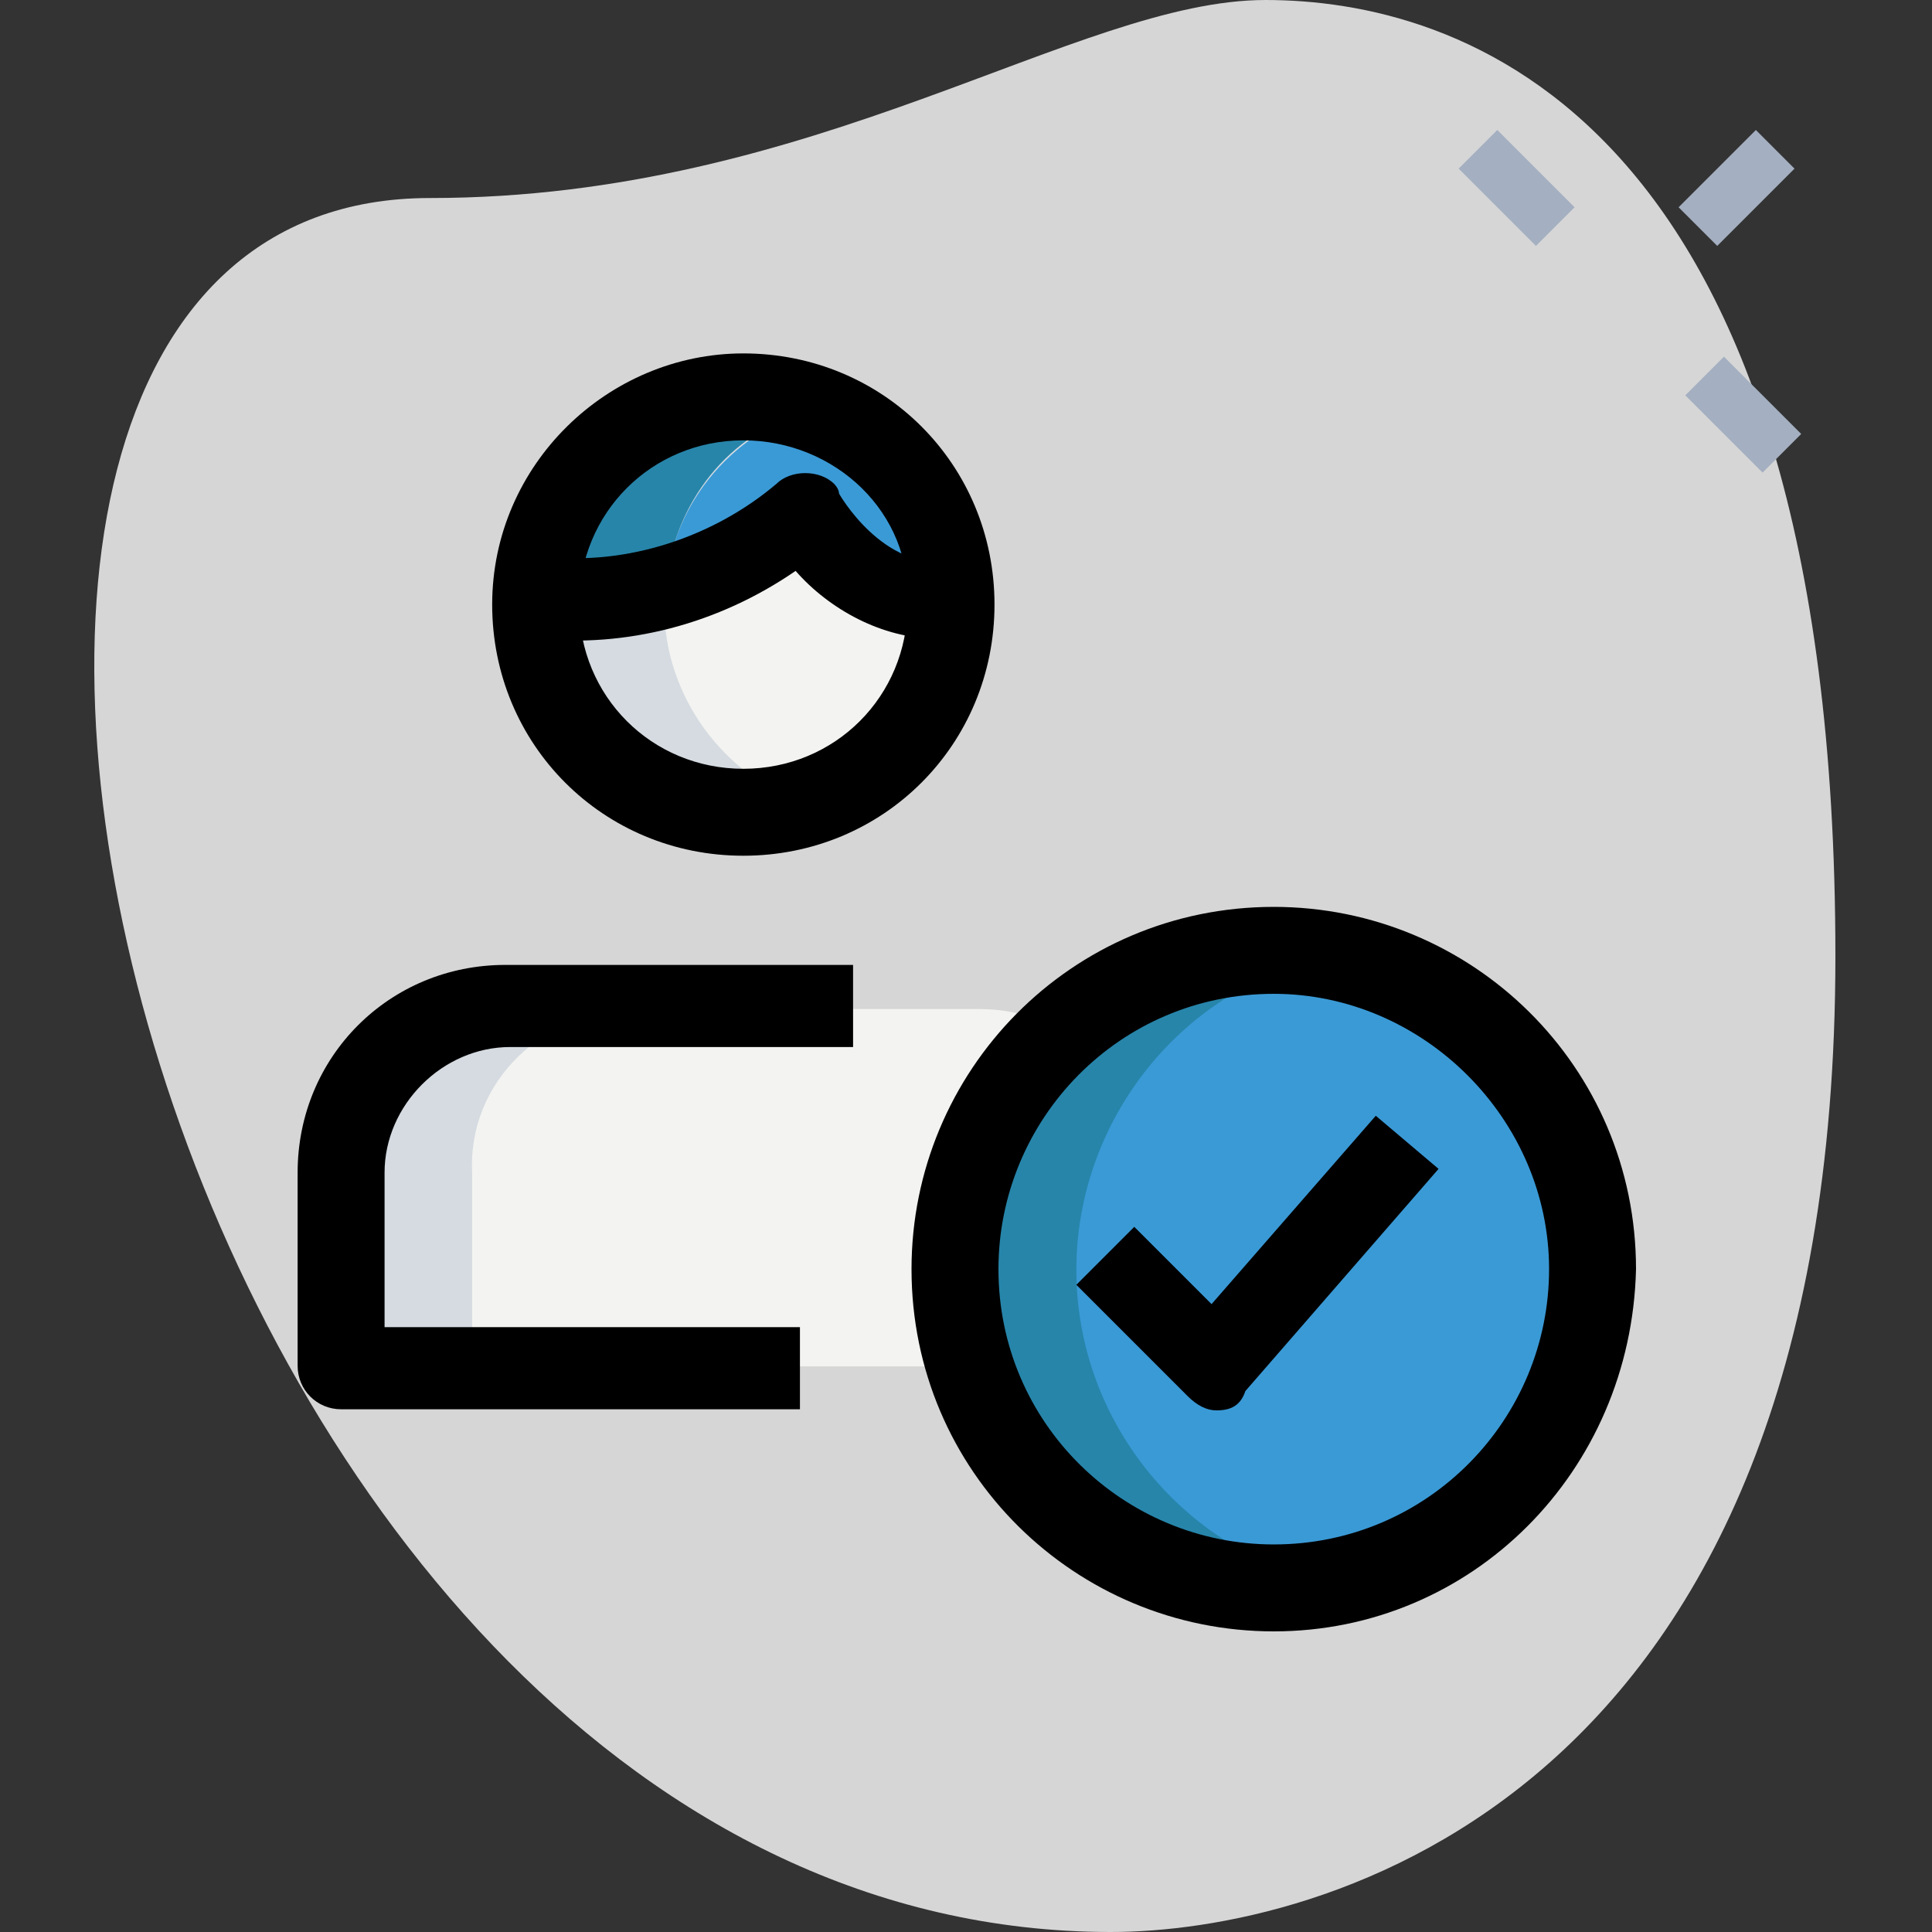 <?xml version="1.0" encoding="utf-8"?>
<!-- Generator: Adobe Illustrator 25.4.1, SVG Export Plug-In . SVG Version: 6.00 Build 0)  -->
<svg version="1.1" id="Capa_1" xmlns="http://www.w3.org/2000/svg" xmlns:xlink="http://www.w3.org/1999/xlink" x="0px" y="0px"
	 width="80px" height="80px" viewBox="0 0 80 80" style="enable-background:new 0 0 80 80;" xml:space="preserve">
<rect x="0" y="0" width="80" height="80" fill="#333333" stroke="none"/>
<style type="text/css">
	.st0{fill:#D6D6D6;}
	.st1{fill:#A4AFC1;}
	.st2{fill:#F3F3F1;}
	.st3{fill:#3A9AD6;}
	.st4{fill:#2785AA;}
	.st5{fill:#D5DBE1;}
</style>
<g id="Grupo_1596" transform="translate(-111.086 -313.032)">
	<g id="Grupo_1596-2" transform="translate(111.086 313.032)">
		<path id="Trazado_9484" class="st0" d="M17.8,8.2c16,0,26.8-8.2,34.6-8.2S76,4.4,76,39.6S54.4,80,46,80C6.6,80-10.2,8.2,17.8,8.2
			L17.8,8.2z"/>
	</g>
	<g id="Grupo_1600" transform="translate(177.586 319.315)">
		<g id="Grupo_1597">
			<path id="Trazado_9485" class="st1" d="M-6.1,0.7l1.6-1.6l3.2,3.2l-1.6,1.6L-6.1,0.7z"/>
		</g>
		<g id="Grupo_1598" transform="translate(10.984 10.986)">
			<path id="Trazado_9486" class="st1" d="M-7.7-0.9l1.6-1.6l3.2,3.2l-1.6,1.6L-7.7-0.9z"/>
		</g>
		<g id="Grupo_1599" transform="translate(10.507)">
			<path id="Trazado_9487" class="st1" d="M-7.5,2.3l3.2-3.2l1.6,1.6l-3.2,3.2L-7.5,2.3z"/>
		</g>
	</g>
	<g id="Grupo_1601" transform="translate(123.137 362.113)">
		<path id="Trazado_9488" class="st2" d="M35.5,7.5H2.1v-8c0-3.8,3-6.8,6.8-6.8h19.6c3.8,0,6.8,3,6.8,6.8l0,0L35.5,7.5z"/>
	</g>
	<g id="Grupo_1602" transform="translate(132.593 332.393)">
		<circle id="Elipse_92" class="st2" cx="9.4" cy="5.8" r="8.6"/>
	</g>
	<g id="Grupo_1603" transform="translate(132.619 332.394)">
		<path id="Trazado_9489" class="st3" d="M18,5.2c-4,0.6-6.4-3.4-6.4-3.4c-3,2.6-7,4-10.8,3.6c0.2-4.8,4.4-8.4,9-8
			C14.2-2.6,17.8,1,18,5.2L18,5.2z"/>
	</g>
	<g id="Grupo_1604" transform="translate(152.857 359.411)">
		<circle id="Elipse_93" class="st3" cx="10.8" cy="6.2" r="13.2"/>
	</g>
	<g id="Grupo_1605" transform="translate(152.856 359.412)">
		<path id="Trazado_9490" class="st4" d="M2.8,6.2c0-6.2,4.4-11.8,10.6-13C12.6-7,11.6-7,10.8-7C3.6-7-2.4-1.2-2.4,6.2
			s5.8,13.2,13.2,13.2c0.8,0,1.8,0,2.6-0.2C7.4,18,2.8,12.6,2.8,6.2z"/>
	</g>
	<g id="Grupo_1606" transform="translate(123.137 362.113)">
		<path id="Trazado_9491" class="st5" d="M14.3-7.3H9.1c-3.8,0-6.8,3-6.8,6.8v8h5.2v-8C7.3-4.3,10.5-7.3,14.3-7.3L14.3-7.3z"/>
	</g>
	<g id="Grupo_1607" transform="translate(132.592 332.394)">
		<path id="Trazado_9492" class="st5" d="M6,5.8c0-3.8,2.4-7,6-8.2C7.4-4,2.6-1.4,1.2,3C-0.4,7.6,2,12.4,6.6,14
			c1.8,0.6,3.6,0.6,5.4,0C8.4,12.8,6,9.4,6,5.8z"/>
	</g>
	<g id="Grupo_1608" transform="translate(132.619 332.394)">
		<path id="Trazado_9493" class="st4" d="M12-2.4c-0.8-0.2-1.8-0.4-2.6-0.4C4.8-2.8,1,0.8,0.8,5.4C2.6,5.6,4.4,5.4,6,5
			C6.4,1.4,8.6-1.4,12-2.4z"/>
	</g>
	<g id="Grupo_1609" transform="translate(132.43 335.772)">
		<path id="Trazado_9494" d="M17.4,3.7c-2.2,0-4.4-1.2-5.8-2.8c-3.2,2.2-7,3.2-10.8,2.8l0.4-3.4c3.4,0.4,7-0.8,9.6-3
			c0.6-0.6,1.8-0.6,2.4,0c0,0,0.2,0.2,0.2,0.4c0,0,1.8,3.2,4.6,2.8l0.6,3.4C18,3.5,17.6,3.7,17.4,3.7L17.4,3.7z"/>
	</g>
	<g id="Grupo_1610" transform="translate(130.566 330.366)">
		<path id="Trazado_9495" d="M11.3,18.1c-5.8,0-10.4-4.6-10.4-10.4S5.7-2.7,11.3-2.7c5.8,0,10.4,4.6,10.4,10.4l0,0
			C21.7,13.5,17.1,18.1,11.3,18.1z M11.3,0.9c-3.8,0-6.8,3-6.8,6.8s3,6.8,6.8,6.8s6.8-3,6.8-6.8C18.3,3.9,15.1,0.9,11.3,0.9z"/>
	</g>
	<g id="Grupo_1611" transform="translate(150.83 357.384)">
		<path id="Trazado_9496" d="M13,23.2c-8.2,0-15-6.6-15-15c0-8.2,6.6-15,15-15c8.2,0,15,6.6,15,15C27.8,16.6,21.2,23.2,13,23.2z
			 M13-3.2C6.6-3.2,1.6,2,1.6,8.2c0,6.4,5.2,11.4,11.4,11.4c6.4,0,11.4-5.2,11.4-11.4C24.4,2,19.2-3.2,13-3.2z"/>
	</g>
	<g id="Grupo_1612" transform="translate(158.854 367.533)">
		<path id="Trazado_9497" d="M2.6,3.9c-0.4,0-0.8-0.2-1.2-0.6l-4.6-4.6l2.4-2.4l3.2,3.2l6.8-7.8l2.6,2.2l-8,9.2
			C3.6,3.7,3.2,3.9,2.6,3.9L2.6,3.9z"/>
	</g>
	<g id="Grupo_1613" transform="translate(121.11 360.087)">
		<path id="Trazado_9498" d="M23.1,11.3h-19c-1,0-1.8-0.8-1.8-1.8v-8c0-4.8,3.8-8.6,8.6-8.6h14.4v3.4H11.1c-2.8,0-5.2,2.4-5.2,5.2
			v6.4h17.2C23.1,7.9,23.1,11.3,23.1,11.3z"/>
	</g>
</g>
</svg>
